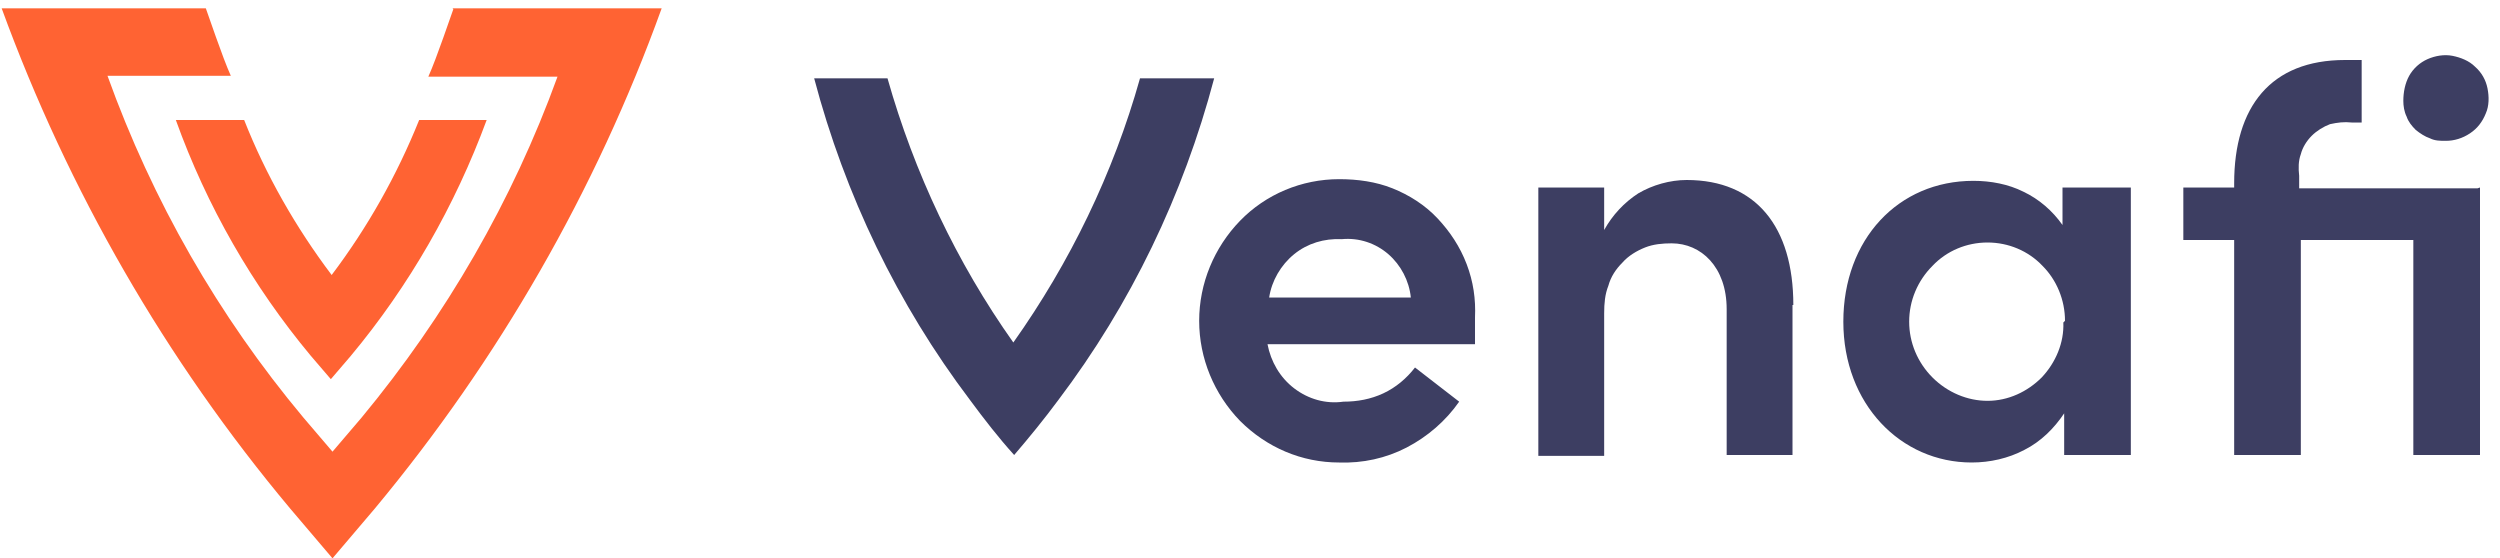 <?xml version="1.0" encoding="UTF-8"?>
<svg id="Layer_1" data-name="Layer 1" xmlns="http://www.w3.org/2000/svg" version="1.1" viewBox="0 0 300 67">
  <defs>
    <style>
      .cls-1 {
        fill: #3d3e62;
      }

      .cls-1, .cls-2 {
        stroke-width: 0px;
      }

      .cls-2 {
        fill: #ff6333;
      }
    </style>
  </defs>
  <path class="cls-1" d="M169.3,35.7c-.2-2-1.2-3.9-2.7-5.2s-3.5-2-5.6-1.8c-2.1-.1-4.1.5-5.7,1.8-1.6,1.3-2.7,3.2-3,5.2h17ZM177,41.3h-24.9c.4,2.1,1.5,4,3.2,5.3,1.7,1.3,3.8,1.9,5.9,1.6,1.7,0,3.3-.3,4.8-1,1.5-.7,2.8-1.8,3.8-3.1l5.3,4.1c-1.6,2.3-3.8,4.2-6.3,5.5s-5.3,1.9-8.1,1.8c-4.5,0-8.7-1.8-11.9-5-3.1-3.2-4.9-7.5-4.9-12s1.8-8.8,4.9-12c3.1-3.2,7.4-5,11.9-5,2.2,0,4.4.3,6.4,1.1,2,.8,3.9,2,5.4,3.6,1.5,1.6,2.7,3.4,3.5,5.5.8,2.1,1.1,4.2,1,6.4v3.1"/>
  <path class="cls-1" d="M215.1,36.6v18h-7.9v-17.5c0-5.1-3.1-7.9-6.6-7.9-1.1,0-2.2.1-3.2.5-1,.4-2,1-2.7,1.8-.8.8-1.4,1.7-1.7,2.8-.4,1-.5,2.1-.5,3.3v17.1h-7.9V22.5h7.9v5.1c1-1.8,2.4-3.3,4.1-4.4,1.7-1,3.8-1.6,5.8-1.6,8.3,0,12.8,5.6,12.8,15Z"/>
  <path class="cls-1" d="M247.8,38.5c0-2.5-1-4.9-2.7-6.6-1.7-1.8-4.1-2.8-6.6-2.8-2.5,0-4.9,1-6.6,2.8-1.8,1.8-2.8,4.2-2.8,6.7s1,4.9,2.8,6.7c1.8,1.8,4.2,2.8,6.6,2.8,2.5,0,4.8-1.1,6.5-2.8,1.7-1.8,2.7-4.2,2.6-6.6h0ZM247.7,22.5h8v32.1h-8v-5c-1.2,1.8-2.8,3.4-4.8,4.4-1.9,1-4.1,1.5-6.3,1.5-8.5,0-15.4-7-15.4-16.9s6.6-16.9,15.6-16.9c2.1,0,4.2.4,6,1.3,1.9.9,3.5,2.3,4.7,4v-4.5Z"/>
  <path class="cls-1" d="M288.4,12.1c0-1,.2-2.1.7-3,.5-.9,1.3-1.6,2.2-2,.9-.4,2-.6,3-.4,1,.2,2,.6,2.7,1.3.8.7,1.3,1.6,1.5,2.6.2,1,.2,2.1-.2,3-.4,1-1,1.8-1.9,2.4-.9.6-1.9.9-2.9.9-.7,0-1.3,0-1.9-.3-.6-.2-1.2-.6-1.7-1-.5-.5-.9-1-1.1-1.6-.3-.6-.4-1.3-.4-1.9ZM297.6,22.5v32.1h-8v-25.8h-13.5v25.8h-8v-25.8h-6.1v-6.3h6.1v-.5c0-9.2,4.4-14.8,13.3-14.8h2v7.5h-1.2c-.9-.1-1.7,0-2.6.2-.8.3-1.6.8-2.2,1.4-.6.6-1.1,1.4-1.3,2.2-.3.8-.3,1.7-.2,2.6v1.5h21.4Z"/>
  <path class="cls-1" d="M136.8,9.4c-3.2,11.4-8.4,22.1-15.2,31.7-6.8-9.6-11.9-20.4-15.1-31.7h-8.8c3.7,14,10,27.1,18.7,38.6,1.7,2.3,3.4,4.5,5.3,6.6,1.8-2.1,3.6-4.3,5.3-6.6,8.7-11.5,15-24.6,18.7-38.6h-8.7Z"/>
  <path class="cls-2" d="M21.1,14.4c3.7,10.3,9.2,19.9,16.2,28.3l2.4,2.8,2.4-2.8c7-8.4,12.5-18,16.3-28.3h-8.1c-2.7,6.7-6.2,12.9-10.5,18.6-4.3-5.7-7.9-12-10.5-18.6h-8.2Z"/>
  <path class="cls-2" d="M54.4,1.1c-.2.5-2,5.9-3,8.1h15.5c-5.4,14.9-13.4,28.7-23.5,40.9l-3.5,4.1-3.5-4.1c-10.2-12.2-18.1-26-23.5-41h14.8c-1-2.2-2.8-7.6-3-8.1H.2c8,21.9,19.7,42.2,34.6,60l5.1,6,5.1-6C59.8,43.2,71.5,22.9,79.4,1h-25.1Z"/>
</svg>